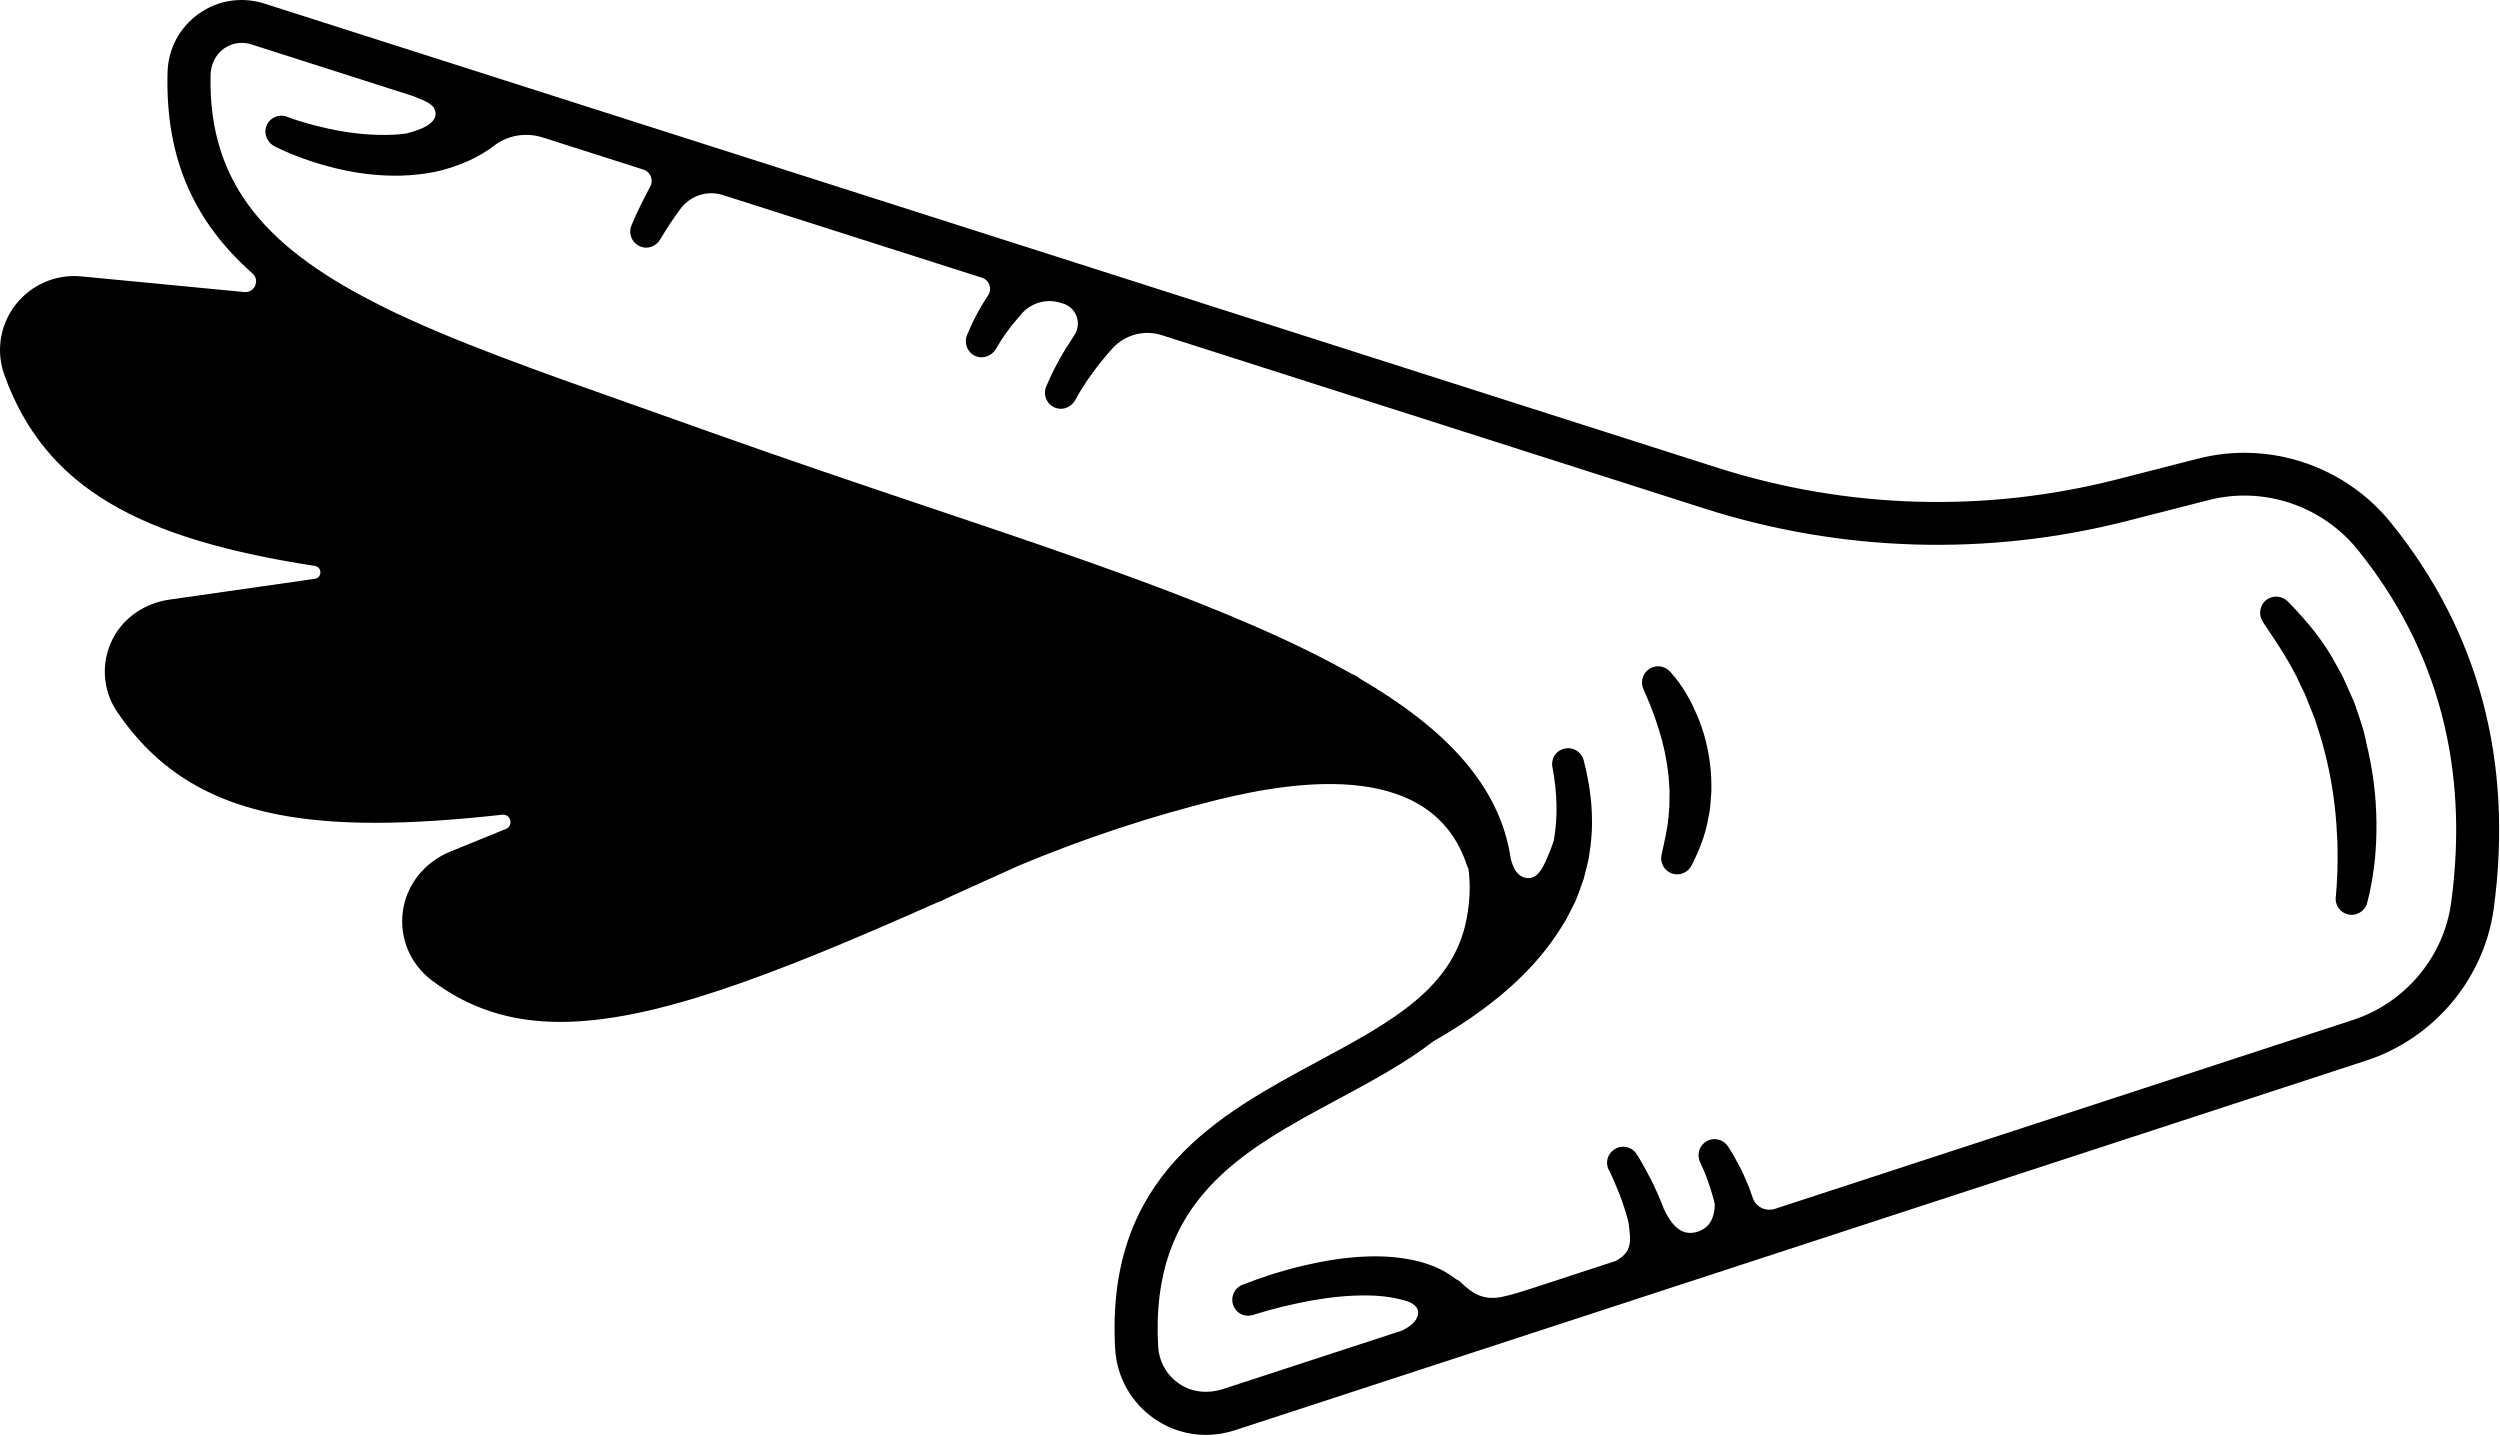 <svg width="1454" height="835" viewBox="0 0 1454 835" fill="none" xmlns="http://www.w3.org/2000/svg">
<path d="M1369.34 408.854C1367.84 405.154 1366.14 401.554 1364.54 397.954C1363.74 396.154 1362.94 394.354 1362.04 392.554L1359.14 387.354C1351.84 373.254 1341.54 360.954 1330.54 349.754C1327.44 346.654 1322.44 346.054 1318.64 348.554C1314.34 351.454 1313.24 357.254 1316.04 361.554L1316.44 362.254C1324.34 374.054 1332.24 385.554 1337.94 398.354L1340.24 403.054C1341.04 404.654 1341.54 406.254 1342.24 407.954L1346.14 417.654C1348.24 424.254 1350.54 430.854 1352.14 437.754C1355.64 451.254 1357.84 465.254 1358.84 479.254L1359.44 489.854C1359.44 493.354 1359.64 496.954 1359.54 500.454C1359.54 503.954 1359.44 507.554 1359.24 511.054C1359.04 514.554 1358.84 518.254 1358.54 521.254L1358.44 521.954C1358.04 526.354 1360.94 530.654 1365.34 531.754C1370.34 533.054 1375.44 530.054 1376.74 525.154C1377.84 520.954 1378.64 517.254 1379.34 513.354C1380.04 509.454 1380.54 505.554 1381.04 501.754C1381.54 497.854 1381.64 493.954 1381.94 490.054C1382.14 486.154 1382.14 482.254 1382.14 478.354C1382.04 462.654 1379.94 446.954 1376.14 431.654C1374.74 423.754 1371.84 416.354 1369.34 408.854Z" fill="black"/>
<path d="M987.137 416.254L984.038 409.454C982.838 407.254 981.737 405.054 980.437 402.954C979.137 400.854 977.838 398.754 976.338 396.754C974.838 394.654 973.338 392.854 971.338 390.654C968.738 387.754 964.538 386.654 960.738 388.254C955.938 390.254 953.738 395.754 955.738 400.554L956.238 401.754L958.538 407.154C959.338 409.054 960.138 410.954 960.838 412.854C962.338 416.754 963.638 420.654 964.838 424.454C967.338 432.254 969.038 440.254 970.038 448.154C970.738 452.154 970.638 456.154 971.038 460.154C970.838 464.154 971.137 468.154 970.637 472.154C970.237 480.254 968.338 488.054 966.538 496.354L966.338 497.254C965.538 501.254 967.337 505.554 971.137 507.454C975.737 509.854 981.337 508.054 983.737 503.454C988.237 494.754 992.037 485.254 993.637 475.254C994.837 470.354 994.938 465.254 995.338 460.254C995.338 455.254 995.337 450.154 994.637 445.154C993.537 435.154 991.037 425.354 987.137 416.254Z" fill="black"/>
<path d="M1390.66 304.148C1363.76 270.848 1319.76 256.148 1278.36 266.748L1231.46 278.748C1154.66 298.448 1074.06 296.048 998.562 271.948L153.661 2.048C140.661 -2.052 126.761 0.048 115.661 7.948C104.561 15.848 97.862 28.148 97.462 41.848C95.962 93.248 113.761 129.748 146.861 159.048C151.361 163.048 148.061 170.448 142.061 169.848L47.261 160.748C32.462 159.348 18.161 165.548 9.061 177.248C-0.039 188.948 -2.439 204.248 2.561 218.148C26.561 284.548 82.161 313.548 183.161 329.148C187.461 329.848 187.361 336.048 183.061 336.648L98.462 348.748C84.561 350.748 72.061 358.948 65.661 371.348C58.561 385.148 59.561 401.348 68.161 414.048C99.761 460.648 146.361 478.548 218.361 478.548C240.461 478.548 264.861 476.848 292.061 473.848C297.061 473.248 298.861 480.248 294.161 482.148L261.762 495.348C247.062 501.348 236.262 514.548 234.262 530.248C232.262 545.948 238.761 560.948 251.461 570.448C273.261 586.748 297.261 594.348 325.861 594.348C378.561 594.348 446.762 568.648 545.362 524.748C546.062 524.548 546.761 524.348 547.561 523.948C549.561 522.948 551.561 522.048 553.561 521.048C566.061 515.448 579.061 509.548 592.561 503.448C630.261 487.648 669.261 474.748 708.961 464.948C756.861 453.248 833.462 442.848 853.262 503.548C853.462 504.148 853.762 504.748 854.062 505.248C855.262 514.348 854.962 523.848 853.062 533.848C845.662 574.748 809.062 594.348 766.762 617.148C708.762 648.348 642.962 683.648 648.562 784.248C649.462 800.948 657.961 815.948 671.661 825.348C680.561 831.448 690.861 834.548 701.361 834.548C706.861 834.548 712.461 833.648 717.861 831.948L1376.16 616.848C1415.66 603.948 1444.76 569.248 1450.36 528.448C1461.86 443.148 1441.86 367.548 1390.66 304.148ZM698.161 377.848C698.161 377.748 698.161 377.748 698.161 377.848C698.161 377.748 698.262 377.748 698.262 377.848C698.262 377.748 698.161 377.848 698.161 377.848ZM1425.56 525.148C1421.26 556.548 1398.86 583.348 1368.36 593.248L1032.36 703.048C1026.96 704.848 1021.06 701.948 1019.36 696.548C1018.66 694.548 1017.96 692.548 1017.26 690.648C1015.56 686.448 1013.76 682.348 1011.76 678.448C1009.66 674.448 1007.66 670.848 1005.06 666.848C1002.16 662.348 995.862 660.948 991.262 664.648C987.862 667.348 986.961 672.148 988.861 676.148L988.961 676.348C990.461 679.448 992.062 683.248 993.262 686.748C994.562 690.348 995.661 693.948 996.661 697.548C996.861 698.548 997.061 699.548 997.361 700.548C997.161 707.348 994.961 713.748 987.661 716.248C977.261 719.848 971.462 711.048 967.562 702.848C967.462 702.548 967.362 702.248 967.262 701.948C965.162 696.548 962.861 691.348 960.361 686.348C957.761 681.248 955.161 676.448 951.961 671.348C948.861 666.348 941.662 665.148 937.062 670.048C934.462 672.848 933.961 677.048 935.661 680.448L935.861 680.748C937.961 684.948 940.061 689.848 941.861 694.448C943.661 699.148 945.262 703.948 946.562 708.748C946.862 709.748 947.062 710.748 947.262 711.748C947.462 713.848 947.761 715.948 947.961 718.148C948.661 726.148 945.562 730.248 939.762 733.348L891.461 749.148C885.461 750.948 879.361 753.148 873.161 754.348C862.461 756.348 856.361 752.348 848.961 745.248C848.361 744.648 847.661 744.248 846.961 744.048C843.461 741.348 839.661 739.048 835.861 737.348C829.061 734.348 822.161 732.648 815.461 731.748C808.661 730.748 802.061 730.548 795.661 730.748C782.661 731.148 770.261 733.248 758.161 736.048C752.161 737.448 746.162 739.148 740.262 740.948C734.362 742.848 728.662 744.848 722.562 747.248C717.062 749.448 714.662 756.548 718.762 761.848C721.162 764.848 725.261 765.948 728.861 764.748L729.161 764.648C739.761 761.248 751.261 758.548 762.361 756.448C773.561 754.448 784.862 753.248 795.762 753.448C804.262 753.548 812.561 754.748 819.661 757.248C822.761 758.748 825.162 760.748 824.762 764.048C824.162 768.848 819.561 771.748 815.461 773.848L711.062 807.948C702.662 810.648 693.362 809.848 686.062 804.948C678.562 799.948 674.062 791.948 673.562 782.848C668.862 698.048 722.161 669.348 778.661 639.048C797.761 628.748 817.162 618.348 833.762 605.548C847.562 597.648 861.062 588.748 873.562 578.248C886.262 567.648 897.961 555.248 907.161 540.748L910.562 535.348C911.562 533.448 912.562 531.548 913.562 529.548L916.461 523.748L918.762 517.648C919.462 515.648 920.261 513.648 920.961 511.548L922.562 505.248C923.062 503.148 923.662 501.048 924.062 498.948L924.961 492.548C927.261 475.348 925.262 458.248 921.062 442.148C919.562 436.348 912.862 433.148 907.062 436.548C903.762 438.448 902.161 442.448 902.861 446.248L902.961 446.548C905.661 460.848 906.161 475.248 903.661 488.948C902.261 493.248 900.561 497.448 898.661 501.548C896.361 506.448 893.261 511.648 887.361 510.548C882.061 509.548 879.961 504.348 878.661 499.448C872.361 456.748 840.661 423.748 790.861 394.648C789.561 393.448 788.061 392.548 786.361 392.048C752.461 372.848 710.662 355.248 663.062 337.648C662.662 337.448 662.361 337.348 661.961 337.248C624.361 323.348 583.162 309.448 539.362 294.748C498.362 280.948 456.061 266.648 411.461 250.748C398.061 245.948 385.061 241.348 372.361 236.848C313.461 216.048 263.161 198.348 223.561 178.848C223.261 178.648 222.961 178.548 222.661 178.348C157.261 145.948 121.061 108.548 122.461 43.848C122.561 37.848 125.061 32.048 129.961 28.448C133.161 26.148 136.861 24.948 140.661 24.948C142.561 24.948 144.362 25.248 146.262 25.848L240.461 55.948C240.761 56.048 241.061 56.148 241.361 56.348C244.461 57.648 250.961 59.748 252.561 63.148C256.861 72.148 242.062 76.148 236.262 77.648C234.862 77.848 233.361 77.948 231.961 78.148C221.361 78.948 210.361 78.248 199.461 76.448C193.961 75.548 188.561 74.348 183.061 72.948C177.661 71.548 172.062 69.848 167.262 68.048L166.861 67.848C162.261 66.148 156.861 68.348 154.961 73.248C153.161 77.848 155.461 83.048 159.961 85.248C165.861 88.248 171.261 90.348 177.061 92.448C182.961 94.548 188.961 96.348 195.161 97.848C207.361 100.848 220.162 102.448 233.262 102.148C239.862 101.948 246.461 101.248 253.061 99.948C259.661 98.548 266.161 96.348 272.461 93.548C277.861 91.148 283.062 88.048 287.762 84.448C295.762 78.448 306.161 76.948 315.661 79.948L374.262 98.648C378.362 99.948 380.261 104.748 378.161 108.548C377.961 108.948 377.661 109.348 377.461 109.848C375.661 113.248 373.861 116.748 372.161 120.248C370.461 123.748 368.862 127.148 367.262 131.148C365.262 136.048 367.662 141.948 373.262 143.648C377.362 144.948 381.861 142.948 384.061 139.148L384.161 138.948C385.761 136.248 387.761 133.048 389.661 130.148C391.661 127.248 393.662 124.248 395.762 121.448L395.861 121.348C401.561 113.748 411.361 110.548 420.461 113.448L571.161 161.548C575.361 162.848 577.162 167.948 574.762 171.648L574.661 171.848C572.161 175.548 569.862 179.448 567.762 183.448C565.762 187.148 564.162 190.648 562.362 195.048C560.562 199.548 562.562 204.948 567.262 207.048C571.762 209.048 576.962 206.948 579.362 202.748L579.461 202.548C580.961 199.848 583.162 196.448 585.262 193.548C587.362 190.548 589.661 187.648 592.161 184.848C592.861 183.948 593.662 183.148 594.362 182.248C600.062 175.948 608.861 173.548 616.961 176.148L618.362 176.548C626.162 179.048 629.362 188.248 624.762 195.048L624.661 195.248C621.461 200.048 618.361 204.948 615.661 209.948C613.061 214.748 610.761 219.348 608.461 224.848C606.361 229.848 609.061 235.948 614.661 237.448C618.861 238.648 623.361 236.448 625.461 232.548L625.561 232.348C627.661 228.448 630.361 224.048 633.161 220.048C635.961 216.048 638.961 212.048 642.161 208.248C643.761 206.248 645.461 204.348 647.161 202.448C654.361 194.648 665.562 191.648 675.762 194.948L990.961 295.648C1070.96 321.248 1156.26 323.748 1237.66 302.848L1284.56 290.848C1316.46 282.648 1350.46 294.048 1371.26 319.748C1417.96 377.648 1436.26 446.848 1425.56 525.148Z" fill="black"/>
</svg>
